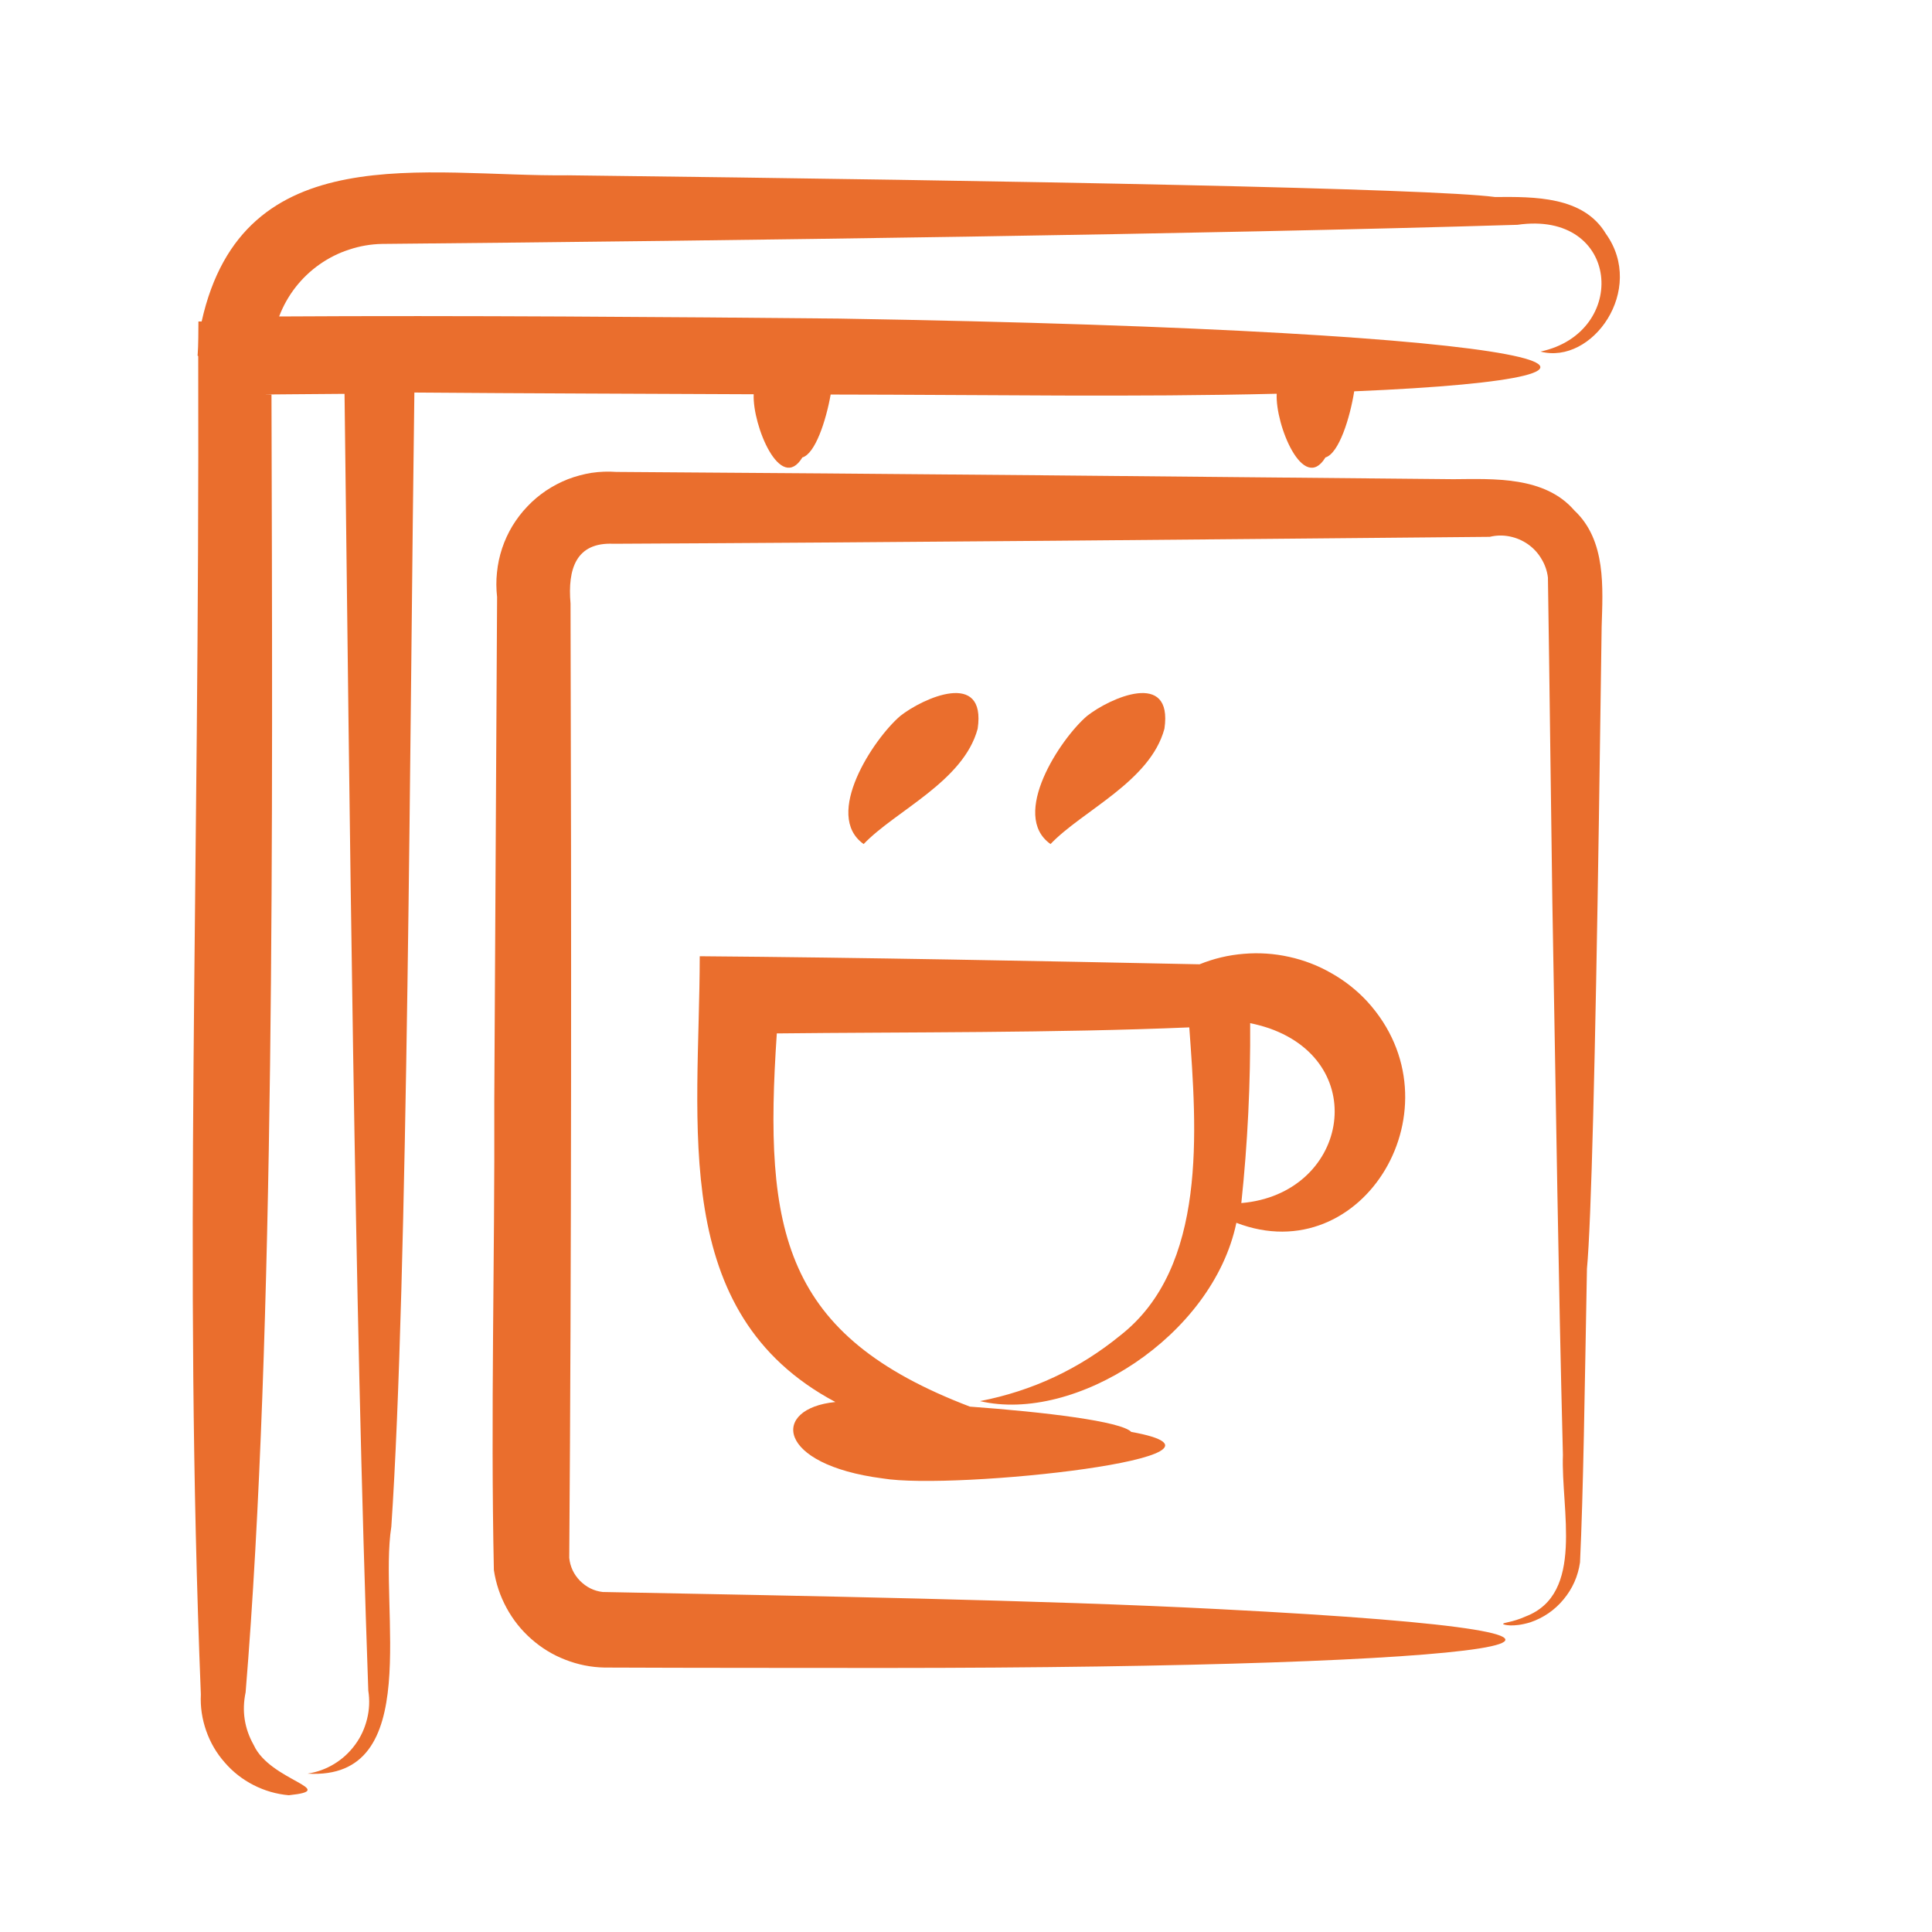 <svg xmlns="http://www.w3.org/2000/svg" xmlns:xlink="http://www.w3.org/1999/xlink" width="100" zoomAndPan="magnify" viewBox="0 0 75 75" height="100" preserveAspectRatio="xMidYMid meet" version="1.0"><defs><clipPath id="ef7a721221"><path d="M 7 6 L 63 6 L 63 69.73 L 7 69.73 Z M 7 6 " clip-rule="nonzero"/></clipPath></defs><g clip-path="url(#ef7a721221)"><path fill="#ea6e2d" d="M 62.34 9.074 C 61.469 7.613 59.555 7.637 58.035 7.648 C 55.543 7.316 39.992 7.02 22.047 6.805 C 16.539 6.867 9.438 5.254 7.828 12.48 L 7.703 12.48 C 7.699 12.918 7.703 13.363 7.672 13.797 C 7.633 13.762 7.648 13.777 7.695 13.828 C 7.75 34.891 7.121 48.812 7.797 65.777 C 7.773 66.262 7.844 66.73 8.004 67.188 C 8.164 67.645 8.402 68.055 8.723 68.418 C 9.039 68.785 9.414 69.078 9.844 69.297 C 10.273 69.516 10.73 69.648 11.211 69.691 C 13.23 69.48 10.484 69.137 9.852 67.746 C 9.488 67.102 9.383 66.418 9.535 65.695 C 10.684 51.762 10.582 31.508 10.539 15.32 C 9.441 15.312 12.543 15.301 13.375 15.289 C 13.574 31.496 13.758 50.473 14.297 65.629 C 14.355 66 14.34 66.367 14.25 66.73 C 14.16 67.094 14.008 67.43 13.785 67.73 C 13.562 68.035 13.293 68.281 12.973 68.477 C 12.652 68.672 12.305 68.797 11.938 68.852 C 16.504 69.133 14.691 62.438 15.191 59.266 C 15.84 49.711 15.914 27.496 16.086 15.238 C 20.445 15.273 25.082 15.285 29.258 15.305 C 29.207 16.508 30.293 19.16 31.148 17.758 C 31.648 17.613 32.066 16.332 32.246 15.316 C 38.625 15.324 43.93 15.422 49.562 15.285 C 49.5 16.488 50.594 19.168 51.453 17.758 C 51.977 17.605 52.406 16.223 52.57 15.191 C 65.961 14.633 61.543 12.844 32.566 12.367 C 26.133 12.305 17.789 12.242 10.836 12.285 C 10.992 11.875 11.203 11.5 11.469 11.156 C 11.738 10.812 12.047 10.516 12.402 10.266 C 12.758 10.016 13.145 9.82 13.559 9.688 C 13.969 9.551 14.395 9.477 14.828 9.469 C 28.414 9.344 47.027 9.09 58.906 8.727 C 62.906 8.148 63.258 12.91 59.801 13.648 C 61.812 14.176 63.898 11.246 62.34 9.074 Z M 62.34 9.074 " fill-opacity="1" fill-rule="nonzero"/></g><path fill="#ea6e2d" d="M 61.117 19.816 C 59.969 18.484 57.992 18.59 56.426 18.602 C 46.191 18.504 34.555 18.387 23.926 18.32 C 23.605 18.297 23.285 18.309 22.969 18.355 C 22.652 18.406 22.348 18.488 22.047 18.602 C 21.75 18.719 21.469 18.867 21.203 19.043 C 20.938 19.223 20.691 19.426 20.473 19.66 C 20.25 19.891 20.059 20.145 19.891 20.418 C 19.727 20.691 19.594 20.98 19.492 21.285 C 19.391 21.59 19.324 21.902 19.293 22.219 C 19.258 22.539 19.262 22.859 19.297 23.176 C 19.262 29.805 19.223 36.406 19.188 42.746 C 19.211 48.953 19.043 54.84 19.172 60.949 C 19.25 61.469 19.414 61.957 19.664 62.418 C 19.914 62.879 20.234 63.281 20.625 63.625 C 21.02 63.973 21.457 64.242 21.945 64.43 C 22.434 64.621 22.938 64.723 23.461 64.734 C 27.059 64.75 31.004 64.746 34.355 64.75 C 58.312 64.746 67.59 63.5 47.301 62.465 C 40.539 62.113 30.996 61.949 23.398 61.801 C 23.055 61.762 22.762 61.613 22.516 61.367 C 22.273 61.117 22.133 60.82 22.098 60.477 C 22.184 49.059 22.184 35.797 22.148 23.43 C 22.031 22.082 22.363 21.043 23.816 21.109 C 35.062 21.055 46.754 20.941 57.832 20.84 C 58.09 20.777 58.344 20.773 58.602 20.824 C 58.859 20.875 59.098 20.977 59.312 21.125 C 59.527 21.277 59.703 21.465 59.836 21.691 C 59.973 21.914 60.059 22.16 60.09 22.418 C 60.156 26.562 60.203 31.051 60.262 35.027 C 60.41 43.191 60.492 49.438 60.672 56.48 C 60.594 58.609 61.523 61.871 59.227 62.75 C 58.688 62.992 58.348 62.98 58.352 63.043 C 58.344 63.066 58.723 63.188 59.41 62.977 C 59.922 62.801 60.355 62.504 60.699 62.086 C 61.047 61.668 61.258 61.188 61.336 60.652 C 61.465 57.922 61.516 54.035 61.605 49.254 C 61.773 47.469 61.93 40.992 62.07 31.75 C 62.105 29.438 62.141 26.953 62.176 24.324 C 62.219 22.84 62.363 20.98 61.117 19.816 Z M 61.117 19.816 " fill-opacity="1" fill-rule="nonzero"/><path fill="#ea6e2d" d="M 43.496 51.836 C 41.895 53.145 40.074 53.996 38.043 54.391 C 41.73 55.258 47.074 51.879 47.996 47.469 C 52.934 49.371 56.773 42.922 53.074 38.875 C 52.668 38.438 52.207 38.074 51.688 37.781 C 51.172 37.484 50.625 37.273 50.043 37.145 C 49.461 37.016 48.875 36.977 48.285 37.027 C 47.691 37.074 47.117 37.211 46.566 37.434 C 40.266 37.305 33.508 37.172 27.164 37.121 C 27.156 43.684 25.938 50.973 32.43 54.426 C 29.918 54.676 30.125 56.855 34.258 57.391 C 37.051 57.863 49.199 56.543 43.914 55.586 C 43.52 55.176 40.57 54.816 37.652 54.605 C 30.398 51.836 29.633 47.828 30.156 40.117 C 35.188 40.062 40.984 40.102 46.168 39.883 C 46.457 43.863 46.879 49.188 43.496 51.836 Z M 49.27 39.918 C 53.258 41.316 52.293 46.355 48.188 46.703 C 48.434 44.379 48.547 42.055 48.531 39.719 C 48.781 39.77 49.027 39.836 49.27 39.918 Z M 49.27 39.918 " fill-opacity="1" fill-rule="nonzero"/><path fill="#ea6e2d" d="M 33.527 32.766 C 34.766 31.469 37.402 30.34 37.953 28.289 C 38.293 25.977 35.816 27.105 34.949 27.793 C 33.918 28.672 31.941 31.645 33.527 32.766 Z M 33.527 32.766 " fill-opacity="1" fill-rule="nonzero"/><path fill="#ea6e2d" d="M 40.781 32.766 C 42.016 31.469 44.652 30.34 45.203 28.289 C 45.543 25.977 43.07 27.105 42.199 27.793 C 41.168 28.672 39.195 31.645 40.781 32.766 Z M 40.781 32.766 " fill-opacity="1" fill-rule="nonzero"/></svg>